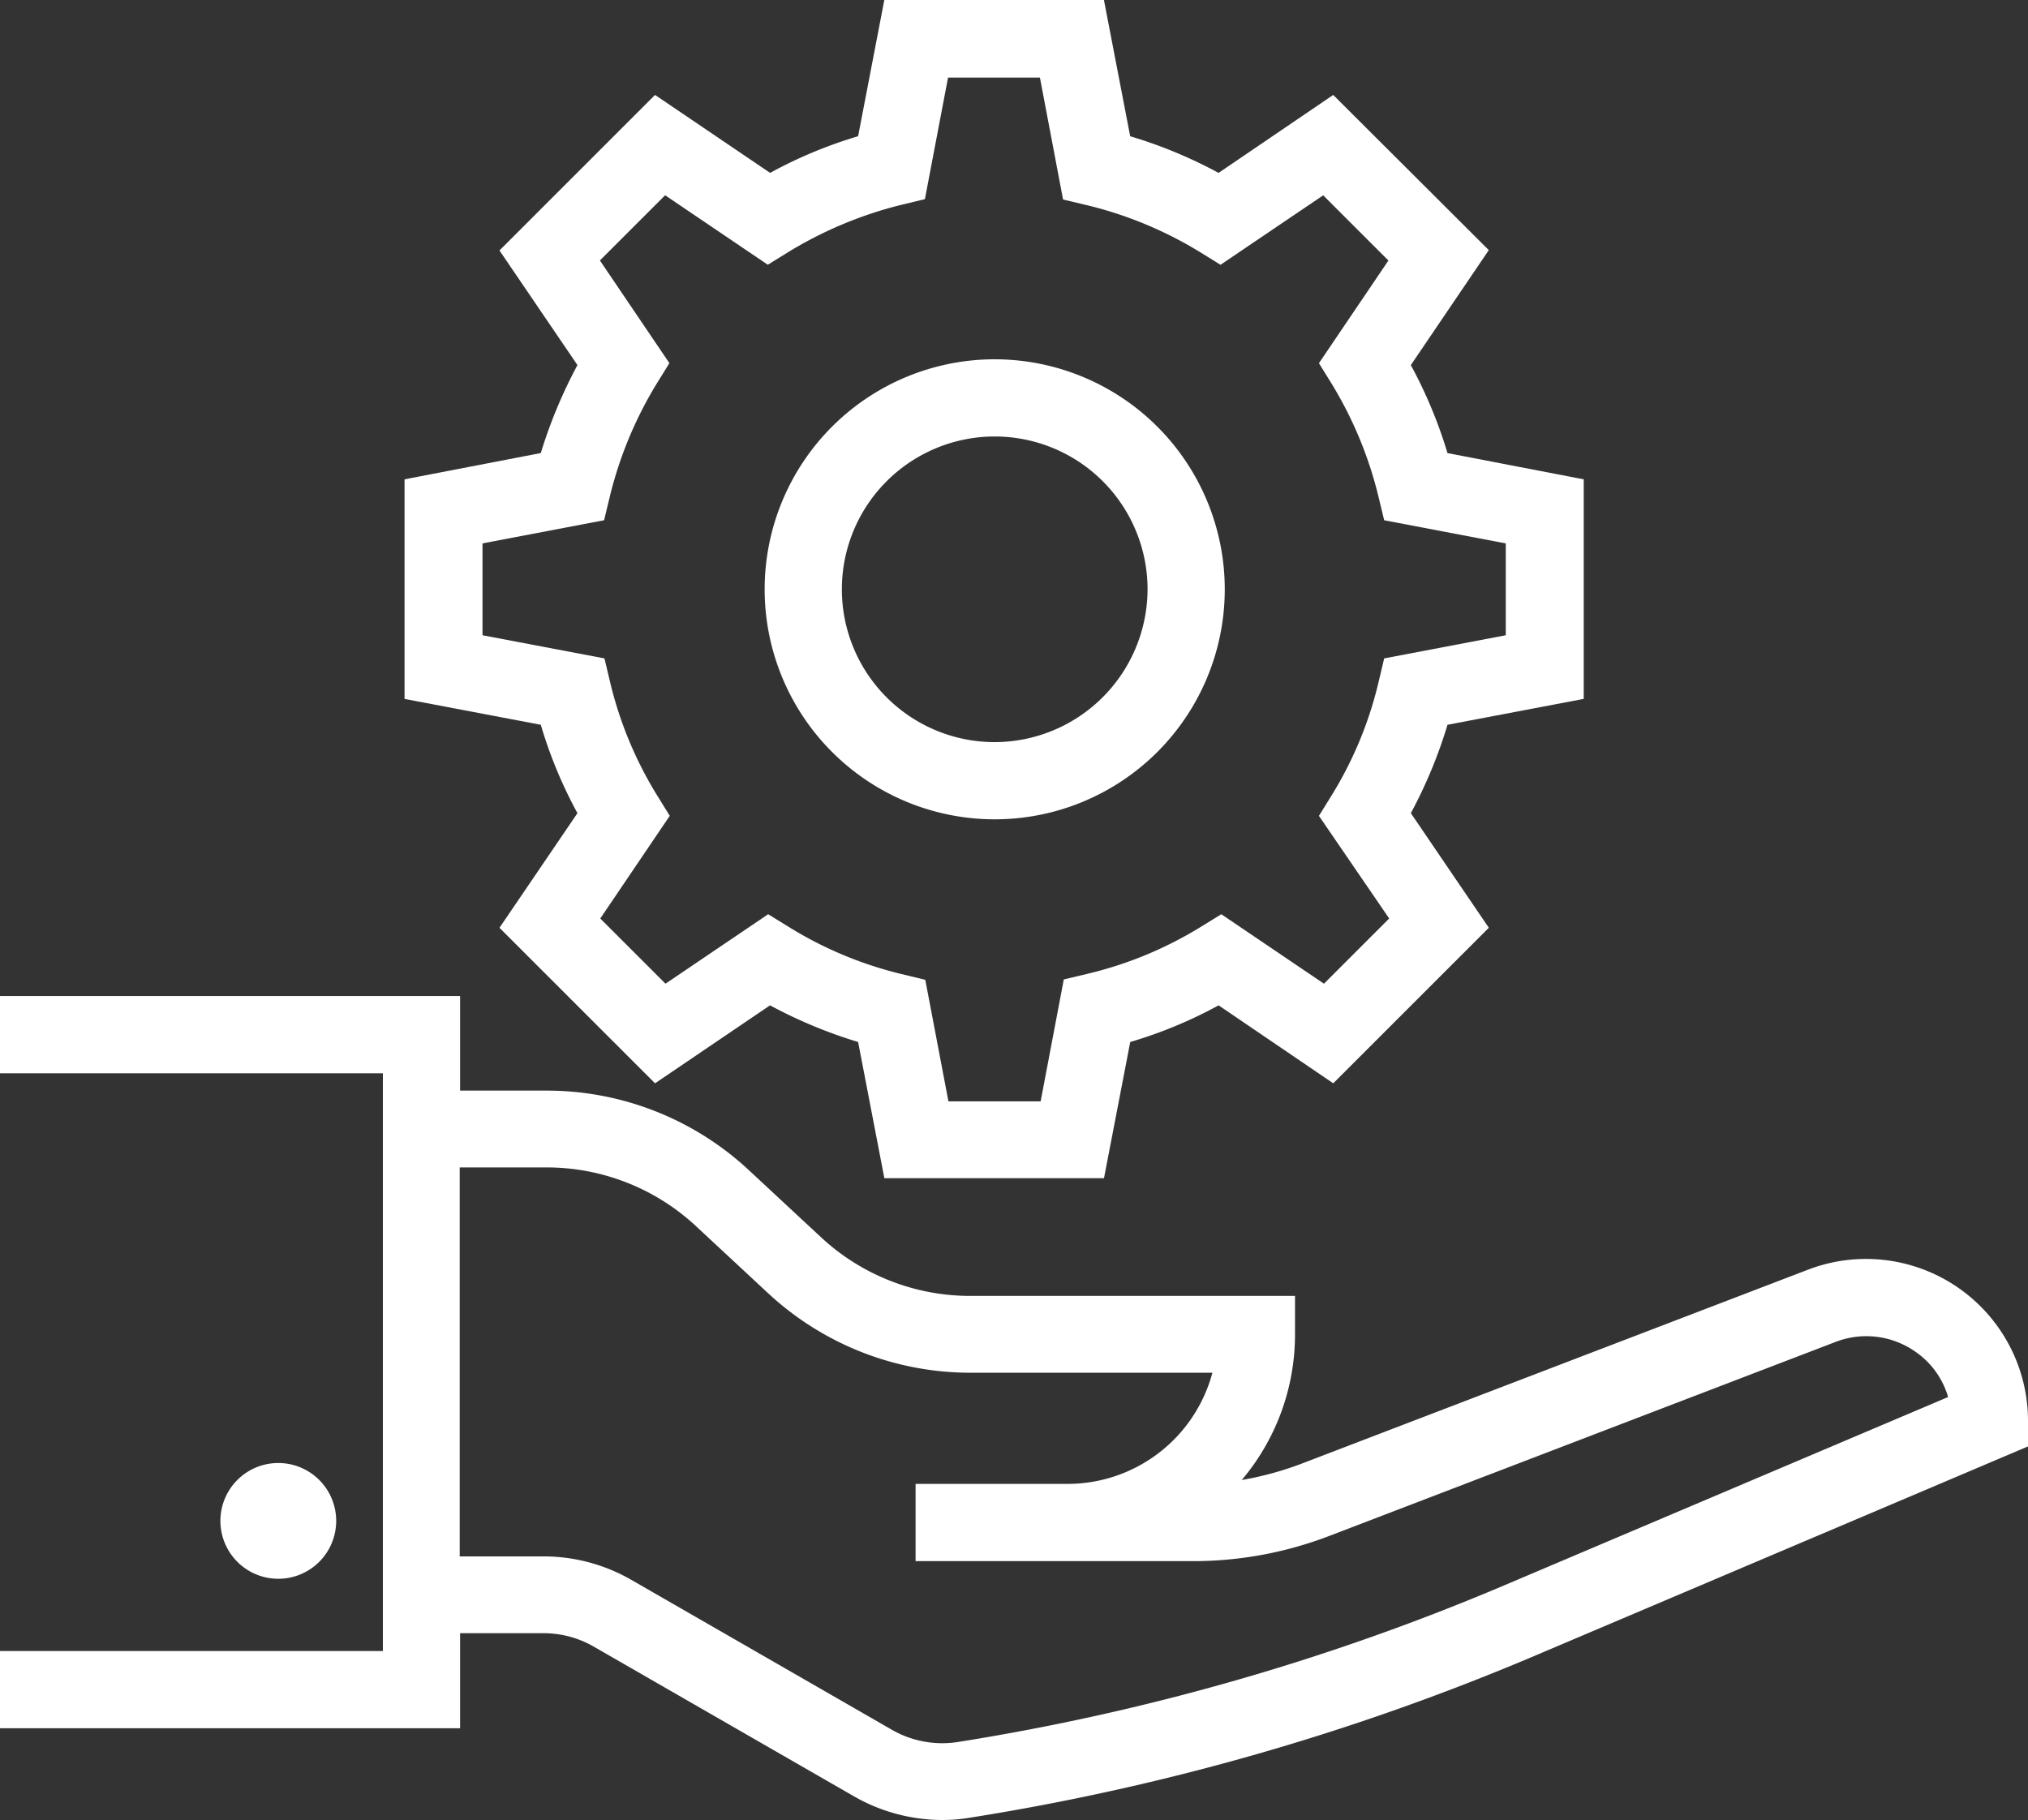 <svg xmlns="http://www.w3.org/2000/svg" xmlns:xlink="http://www.w3.org/1999/xlink" width="81.376" height="73.043" viewBox="0 0 81.376 73.043"><rect x="0" y="0" width="81.376" height="73.043" fill="#333333" stroke="none"/><defs><clipPath id="a"><rect width="81.376" height="73.043" fill="#fff"/></clipPath></defs><g clip-path="url(#a)"><path d="M128.616,28.049V19.237l-5.467-1.053a18.492,18.492,0,0,0-1.471-3.531l3.129-4.615L118.564,3.81l-4.6,3.129a18.643,18.643,0,0,0-3.547-1.471L109.364,0h-8.813L99.5,5.467a18.094,18.094,0,0,0-3.531,1.471L91.351,3.81l-6.242,6.242,3.129,4.6a19.554,19.554,0,0,0-1.471,3.531L81.3,19.237v8.813l5.467,1.038a18.078,18.078,0,0,0,1.471,3.547l-3.129,4.6,6.242,6.242,4.615-3.129A19.1,19.1,0,0,0,99.5,41.819l1.053,5.467h8.813l1.053-5.467a18.065,18.065,0,0,0,3.547-1.471l4.6,3.129,6.242-6.242-3.129-4.6a19.062,19.062,0,0,0,1.471-3.547Zm-7.806,8.813-2.617,2.617-4.12-2.788-.852.526a15.5,15.5,0,0,1-4.492,1.859l-.976.232-.929,4.894h-3.7l-.929-4.879-.96-.232a15.506,15.506,0,0,1-4.492-1.874l-.852-.526-4.12,2.788-2.617-2.617,2.788-4.12-.527-.852A15.5,15.5,0,0,1,89.554,27.4l-.232-.976-4.894-.929V21.808l4.879-.929.232-.96A15.908,15.908,0,0,1,91.4,15.426l.527-.852-2.788-4.12,2.617-2.617,4.12,2.788.852-.527a16.135,16.135,0,0,1,4.492-1.874l.96-.232.929-4.879h3.686l.929,4.894.976.232A15.758,15.758,0,0,1,113.19,10.1l.852.527,4.12-2.788,2.617,2.617-2.788,4.12.527.852a15.841,15.841,0,0,1,1.859,4.492l.232.96,4.879.929v3.686l-4.879.929-.232.976a15.326,15.326,0,0,1-1.859,4.492l-.527.852Z" transform="translate(-65.067)" fill="#fff"/><path d="M162.909,72.223a9.231,9.231,0,1,0,9.231,9.231,9.234,9.234,0,0,0-9.231-9.231m0,15.364a6.133,6.133,0,1,1,6.133-6.133,6.147,6.147,0,0,1-6.133,6.133" transform="translate(-122.995 -57.803)" fill="#fff"/><path d="M18.462,225.793h3.361a4.037,4.037,0,0,1,1.982.527l10.47,6.025a7.151,7.151,0,0,0,3.547.945,6.6,6.6,0,0,0,1.1-.093,96.847,96.847,0,0,0,22.644-6.49l19.81-8.41v-1.022a6.5,6.5,0,0,0-8.828-6.071l-20.336,7.791a12.965,12.965,0,0,1-2.385.65,9.046,9.046,0,0,0,2.137-5.839v-1.549H38.953a8.787,8.787,0,0,1-6.025-2.37l-2.865-2.664a11.9,11.9,0,0,0-8.131-3.206H18.462v-3.795H0v3.1H15.364v23.186H0v3.1H18.462ZM21.916,207.1a8.787,8.787,0,0,1,6.025,2.37l2.865,2.664a11.928,11.928,0,0,0,8.132,3.206h9.711a6.017,6.017,0,0,1-5.793,4.461H36.739v3.1H47.875a15.249,15.249,0,0,0,5.452-1.007L73.663,214.1a3.424,3.424,0,0,1,3.16.372,3.34,3.34,0,0,1,1.347,1.843l-17.812,7.558a93.772,93.772,0,0,1-21.931,6.288,4.056,4.056,0,0,1-2.618-.48l-10.47-6.025a7.054,7.054,0,0,0-3.531-.945H18.447V207.1Z" transform="translate(0 -160.247)" fill="#fff"/><path d="M46.619,294.089a2.323,2.323,0,1,1-2.323,2.323,2.323,2.323,0,0,1,2.323-2.323" transform="translate(-35.452 -235.373)" fill="#fff"/></g></svg>